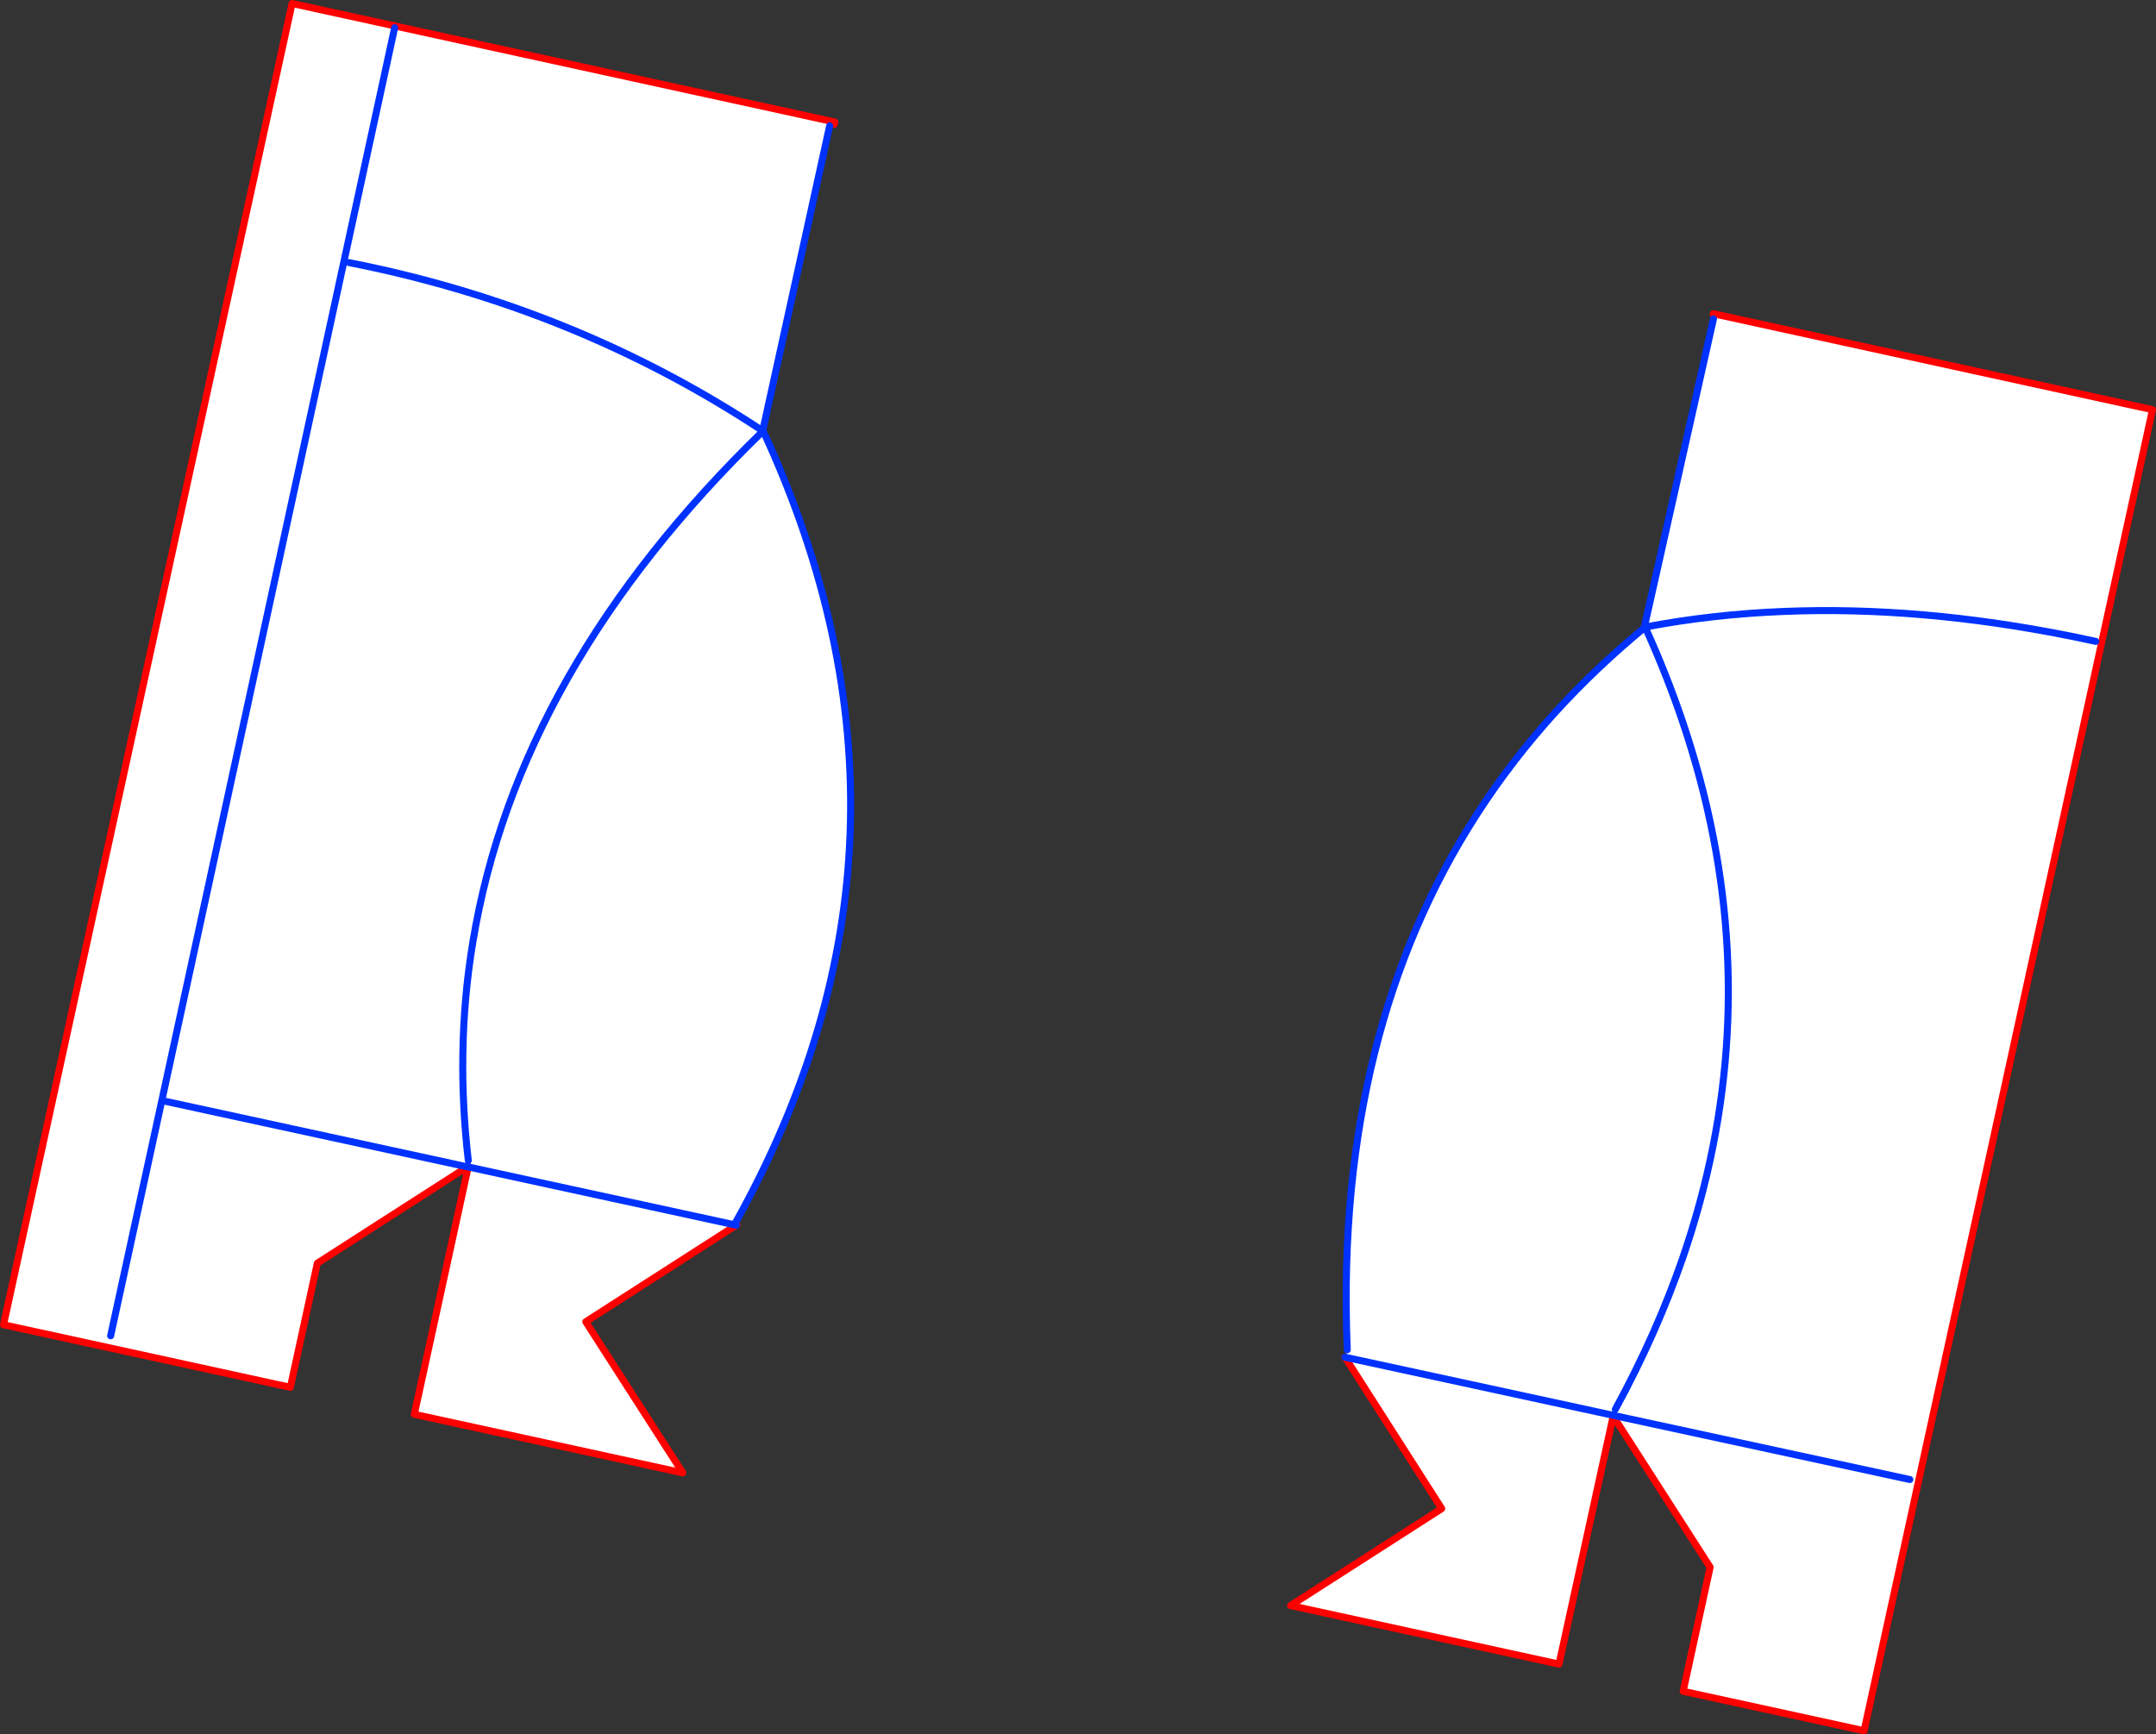 <?xml version="1.0" encoding="UTF-8" standalone="no"?>
<svg xmlns:xlink="http://www.w3.org/1999/xlink" height="494.65px" width="614.85px" xmlns="http://www.w3.org/2000/svg">
  <rect width="100%" height="100%" fill="#333333" stroke="none"/>
  <g transform="matrix(1.0, 0.0, 0.0, 1.0, -52.45, -51.1)">
    <path d="M289.35 85.65 L289.05 87.0 270.0 173.8 269.9 173.95 269.95 174.0 270.05 174.05 270.1 174.05 Q323.75 290.1 261.95 400.3 L261.95 400.45 186.0 383.95 261.95 400.45 261.8 400.95 219.5 428.1 246.65 470.4 246.5 471.05 170.6 454.5 185.95 384.05 186.0 383.95 186.05 383.75 186.0 383.75 186.0 382.1 Q184.2 366.6 184.45 351.5 184.7 335.45 187.3 319.8 200.1 242.0 270.05 174.05 200.1 242.0 187.3 319.8 184.7 335.45 184.45 351.5 184.2 366.6 186.0 382.1 L185.65 383.9 185.7 383.95 142.95 411.4 135.25 446.8 53.45 428.95 135.75 52.1 289.35 85.65 M152.0 126.0 Q216.5 138.7 269.9 173.95 216.5 138.7 152.0 126.0 M84.0 432.1 L98.6 365.0 185.65 383.9 98.6 365.0 84.0 432.1 M98.6 365.0 L165.0 59.0 98.6 365.0" fill="#ffffff" fill-rule="evenodd" stroke="none"/>
    <path d="M261.95 400.3 L262.0 400.35 262.6 400.45 262.45 400.55 261.8 400.95 219.5 428.1 246.65 470.4 247.15 471.2 246.5 471.05 170.6 454.5 185.95 384.05 186.0 383.95 186.05 383.75 186.0 383.75 185.75 383.9 185.7 383.95 142.95 411.4 135.25 446.8 53.45 428.95 135.75 52.1 289.35 85.65 290.5 85.9 290.35 86.55 M261.95 400.45 L261.95 400.3 M261.95 400.45 L261.8 400.95 M246.65 470.4 L246.5 471.05" fill="none" stroke="#ff0000" stroke-linecap="round" stroke-linejoin="round" stroke-width="2.0"/>
    <path d="M289.05 87.0 L270.0 173.8 270.05 173.95 270.1 174.05 Q323.75 290.1 261.95 400.3 M186.0 383.95 L185.75 383.9 185.65 383.9 98.6 365.0 84.0 432.1 M269.9 173.95 L269.95 174.0 270.0 173.8 M269.9 173.95 Q216.5 138.7 152.0 126.0 M269.95 174.0 L270.05 174.05 Q200.1 242.0 187.3 319.8 184.7 335.45 184.45 351.5 184.2 366.6 186.0 382.1 M186.0 383.95 L261.95 400.45 262.45 400.55 M165.0 59.0 L98.6 365.0" fill="none" stroke="#0032ff" stroke-linecap="round" stroke-linejoin="round" stroke-width="2.0"/>
    <path d="M541.1 142.05 L541.25 141.35 541.4 140.65 666.3 167.95 584.05 544.75 532.45 533.5 540.15 498.1 512.5 455.0 497.05 525.75 420.5 509.05 463.6 481.4 436.1 438.35 436.2 438.25 436.65 436.1 436.65 435.55 Q435.7 411.95 437.85 390.15 445.8 309.45 496.15 254.1 507.65 241.5 521.35 230.2 L521.45 230.15 521.45 230.1 521.65 229.95 521.4 229.9 541.1 142.05 M650.15 234.05 L643.55 232.65 Q600.15 223.9 561.15 225.5 540.95 226.3 521.9 229.9 L521.65 229.95 521.9 229.9 Q540.95 226.3 561.15 225.5 600.15 223.9 643.55 232.65 L650.15 234.05 M512.55 454.8 L436.2 438.25 512.55 454.8 512.5 455.0 512.75 454.85 513.1 453.1 512.55 454.8 M522.1 231.05 Q533.6 256.65 539.4 282.05 554.1 346.45 532.4 409.7 524.9 431.45 513.1 453.1 524.9 431.45 532.4 409.7 554.1 346.45 539.4 282.05 533.6 256.65 522.1 231.05 M597.1 473.1 L512.75 454.85 597.1 473.1" fill="#ffffff" fill-rule="evenodd" stroke="none"/>
    <path d="M541.4 140.65 L541.05 140.6 541.25 141.35 M541.4 140.65 L666.3 167.95 584.05 544.75 532.45 533.5 540.15 498.1 512.5 455.0 497.05 525.75 420.5 509.05 463.6 481.4 436.1 438.35 436.0 438.2" fill="none" stroke="#ff0000" stroke-linecap="round" stroke-linejoin="round" stroke-width="2.0"/>
    <path d="M541.1 142.05 L521.4 229.9 521.35 230.0 521.65 229.95 521.9 229.9 Q540.95 226.3 561.15 225.5 600.15 223.9 643.55 232.65 L650.15 234.05 M521.65 229.95 L521.45 230.1 521.45 230.15 521.35 230.2 Q507.65 241.5 496.15 254.1 445.8 309.45 437.85 390.15 435.7 411.95 436.65 435.55 L436.65 436.1 M436.2 438.25 L512.55 454.8 512.75 454.85 597.1 473.1 M513.1 453.1 Q524.9 431.45 532.4 409.7 554.1 346.45 539.4 282.05 533.6 256.65 522.1 231.05 M436.0 438.2 L436.2 438.25" fill="none" stroke="#0032ff" stroke-linecap="round" stroke-linejoin="round" stroke-width="2.0"/>
  </g>
</svg>
